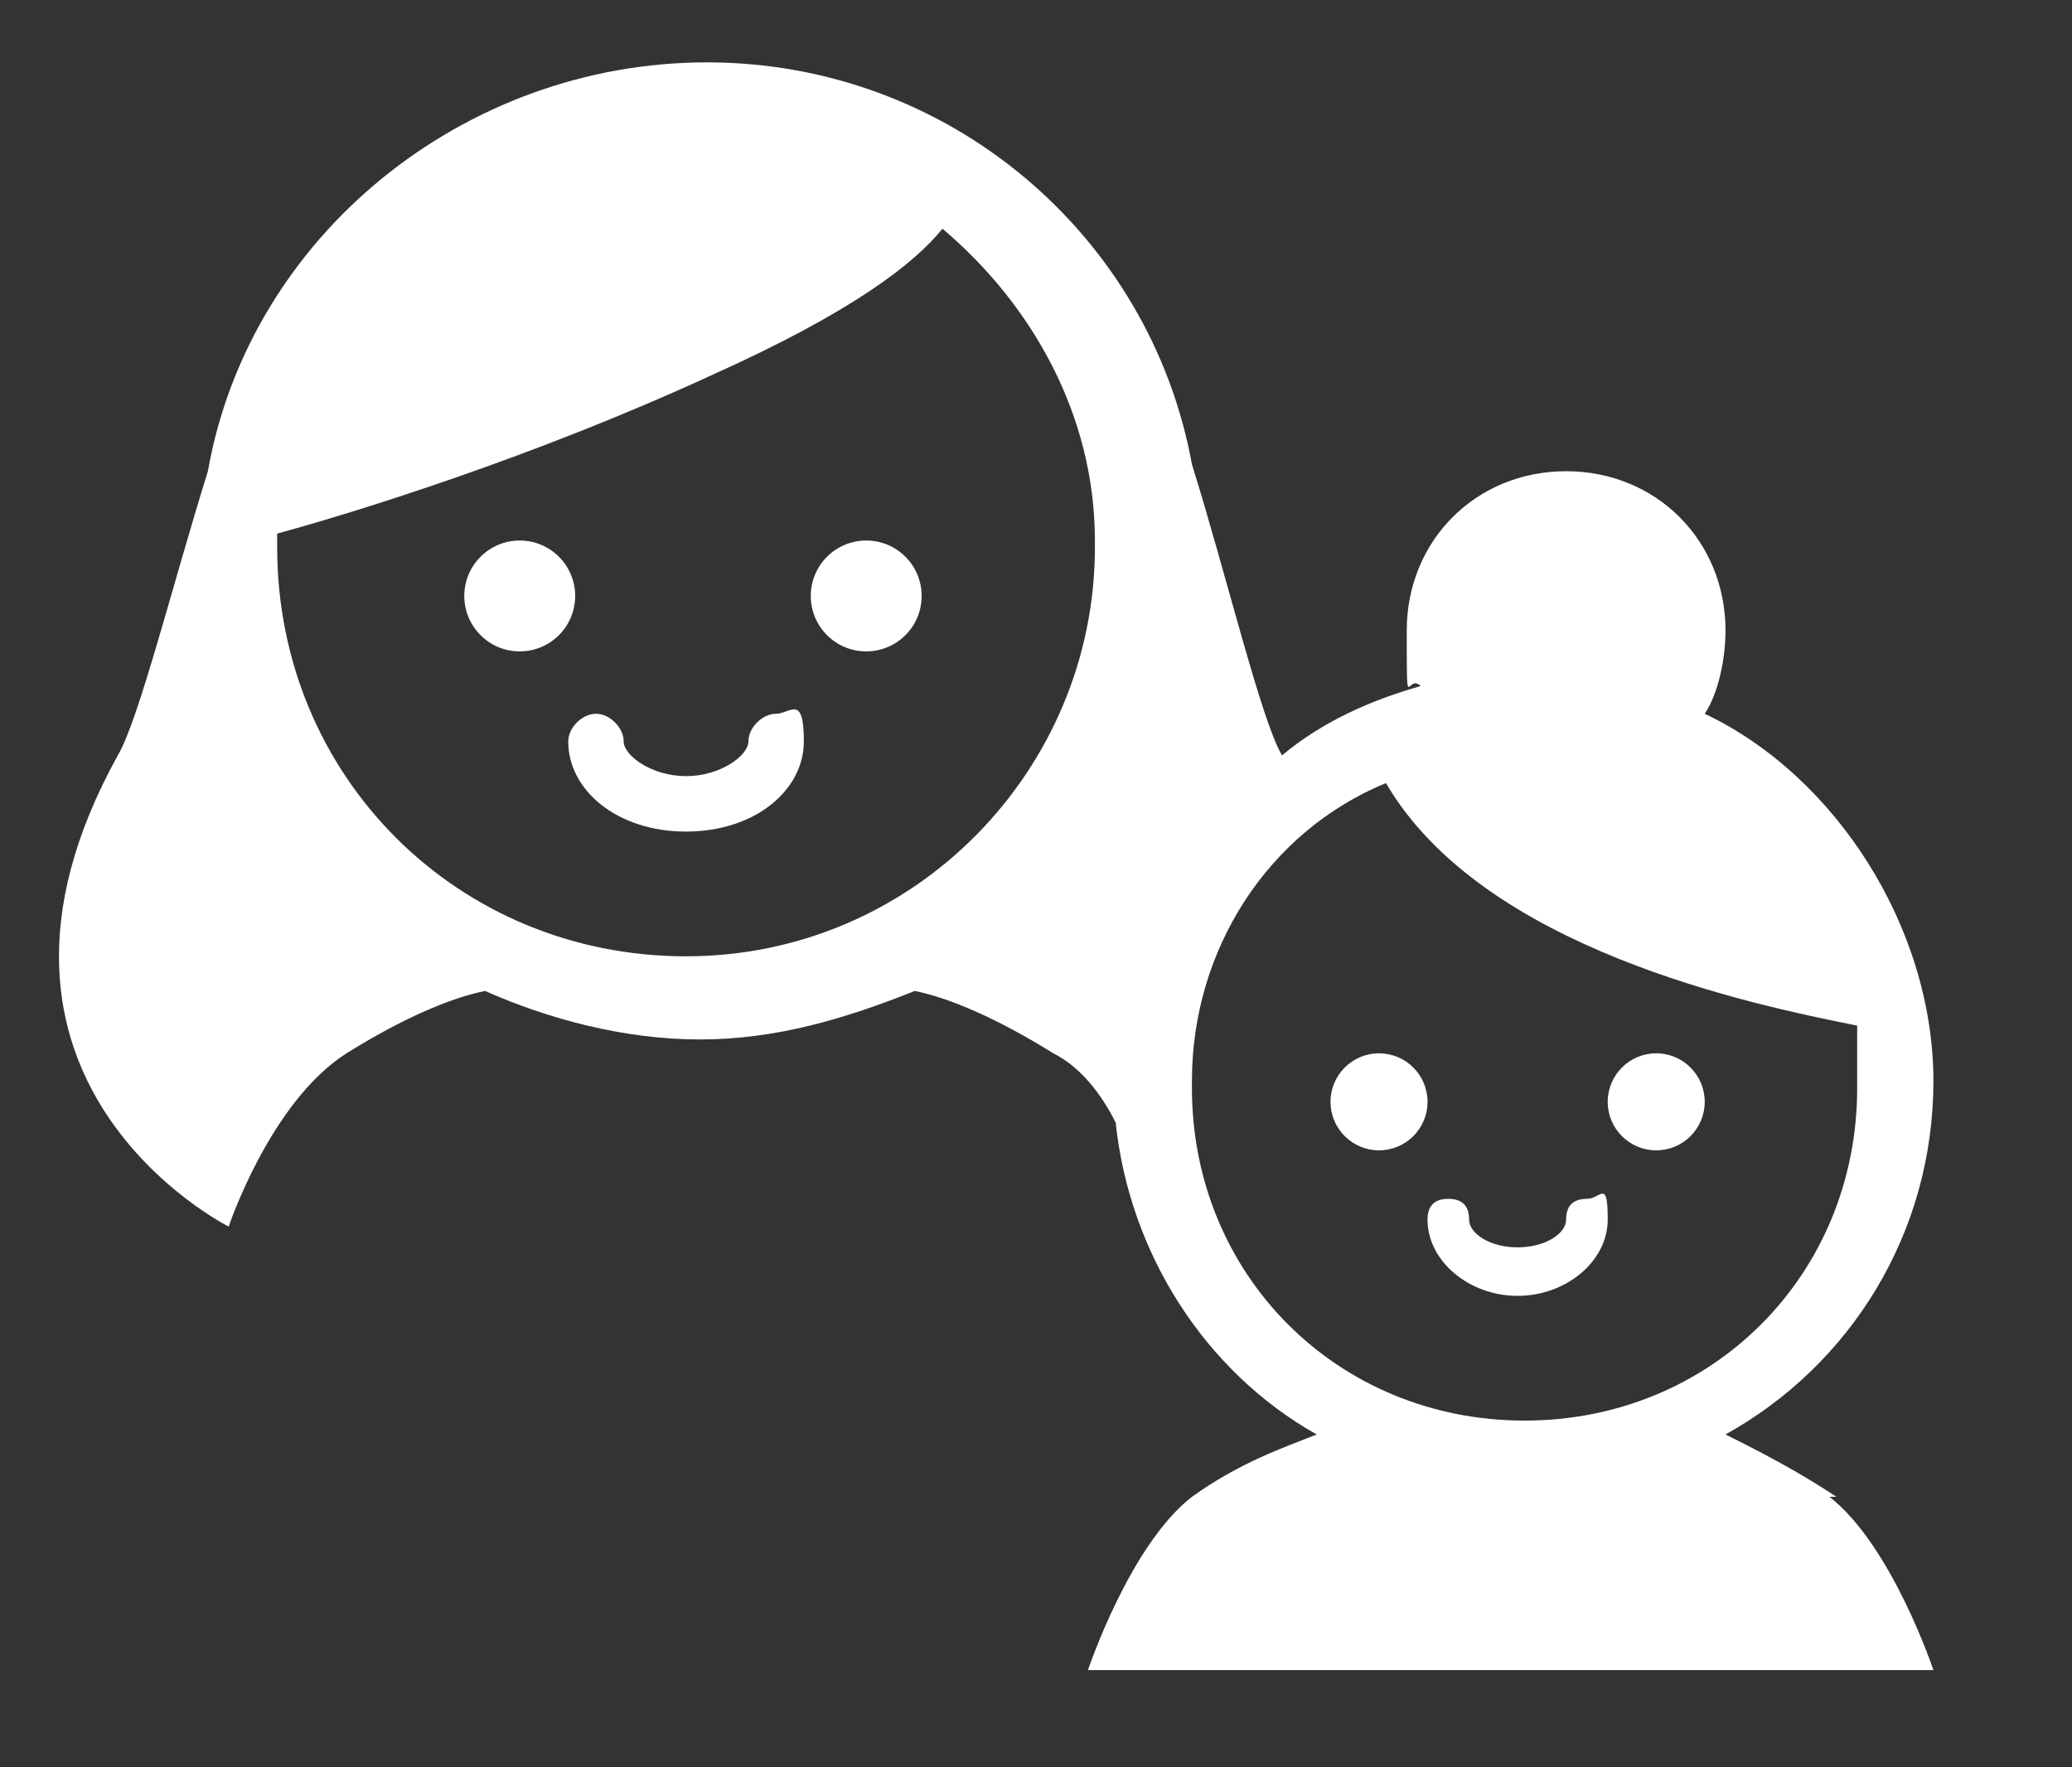 <?xml version="1.0" encoding="UTF-8"?>
<svg id="a" xmlns="http://www.w3.org/2000/svg" version="1.1" viewBox="0 0 29.9 25.5">
  <rect x="0" y="0" width="29.9" height="25.5" fill="#333333" stroke="none"/>
  <!-- Generator: Adobe Illustrator 29.1.0, SVG Export Plug-In . SVG Version: 2.1.0 Build 142)  -->
  <defs>
    <style>
      .st0 {
        fill: #fff;
      }
    </style>
  </defs>
  <g>
    <circle class="st0" cx="7.5" cy="8.6" r=".8"/>
    <circle class="st0" cx="12.5" cy="8.6" r=".8"/>
    <path class="st0" d="M11.2,10.3c-.2,0-.4.2-.4.4s-.4.5-.9.5-.9-.3-.9-.5-.2-.4-.4-.4-.4.2-.4.4c0,.7.7,1.3,1.7,1.3s1.7-.6,1.7-1.3-.2-.4-.4-.4Z"/>
  </g>
  <circle class="st0" cx="19.9" cy="15.9" r=".7"/>
  <circle class="st0" cx="23.9" cy="15.9" r=".7"/>
  <path class="st0" d="M22.9,17.3c-.2,0-.3.1-.3.3s-.3.4-.7.4-.7-.2-.7-.4-.1-.3-.3-.3-.3.1-.3.3c0,.6.6,1.1,1.3,1.1s1.3-.5,1.3-1.1-.1-.3-.3-.3Z"/>
  <path class="st0" d="M26.5,21.6c-.6-.4-1.2-.7-1.6-.9,1.8-1,3-2.9,3-5.1s-1.4-4.4-3.3-5.3c.2-.3.3-.8.3-1.2,0-1.3-1-2.3-2.3-2.3s-2.3,1-2.3,2.3,0,.6.2.8c-.7.2-1.4.5-2,1-.3-.5-.8-2.6-1.3-4.2-.6-3.3-3.5-5.8-7-5.8S3.6,3.4,3,6.8c-.5,1.6-1,3.6-1.3,4.1-2.6,4.7,1.6,6.8,1.6,6.8,0,0,.6-1.8,1.7-2.5.8-.5,1.5-.8,2-.9.9.4,2,.7,3.1.7s2.1-.3,3.1-.7c.5.1,1.2.4,2,.9.4.2.7.6.9,1,.2,1.9,1.3,3.6,2.9,4.5-.5.2-1.1.4-1.8.9-.9.7-1.5,2.5-1.5,2.5h12.2s-.6-1.8-1.5-2.5ZM15.8,7.9c0,3.2-2.6,5.9-5.9,5.9s-5.9-2.6-5.9-5.9v-.2c1.1-.3,3.7-1.1,6.3-2.3,2-.9,2.9-1.6,3.3-2.1,1.3,1.1,2.2,2.7,2.2,4.5h0ZM17.2,15.6c0-1.9,1.1-3.6,2.8-4.3,1.4,2.4,5.3,3.2,6.8,3.5,0,.3,0,.6,0,.9,0,2.7-2.1,4.8-4.8,4.8s-4.8-2.1-4.8-4.8Z"/>
</svg>